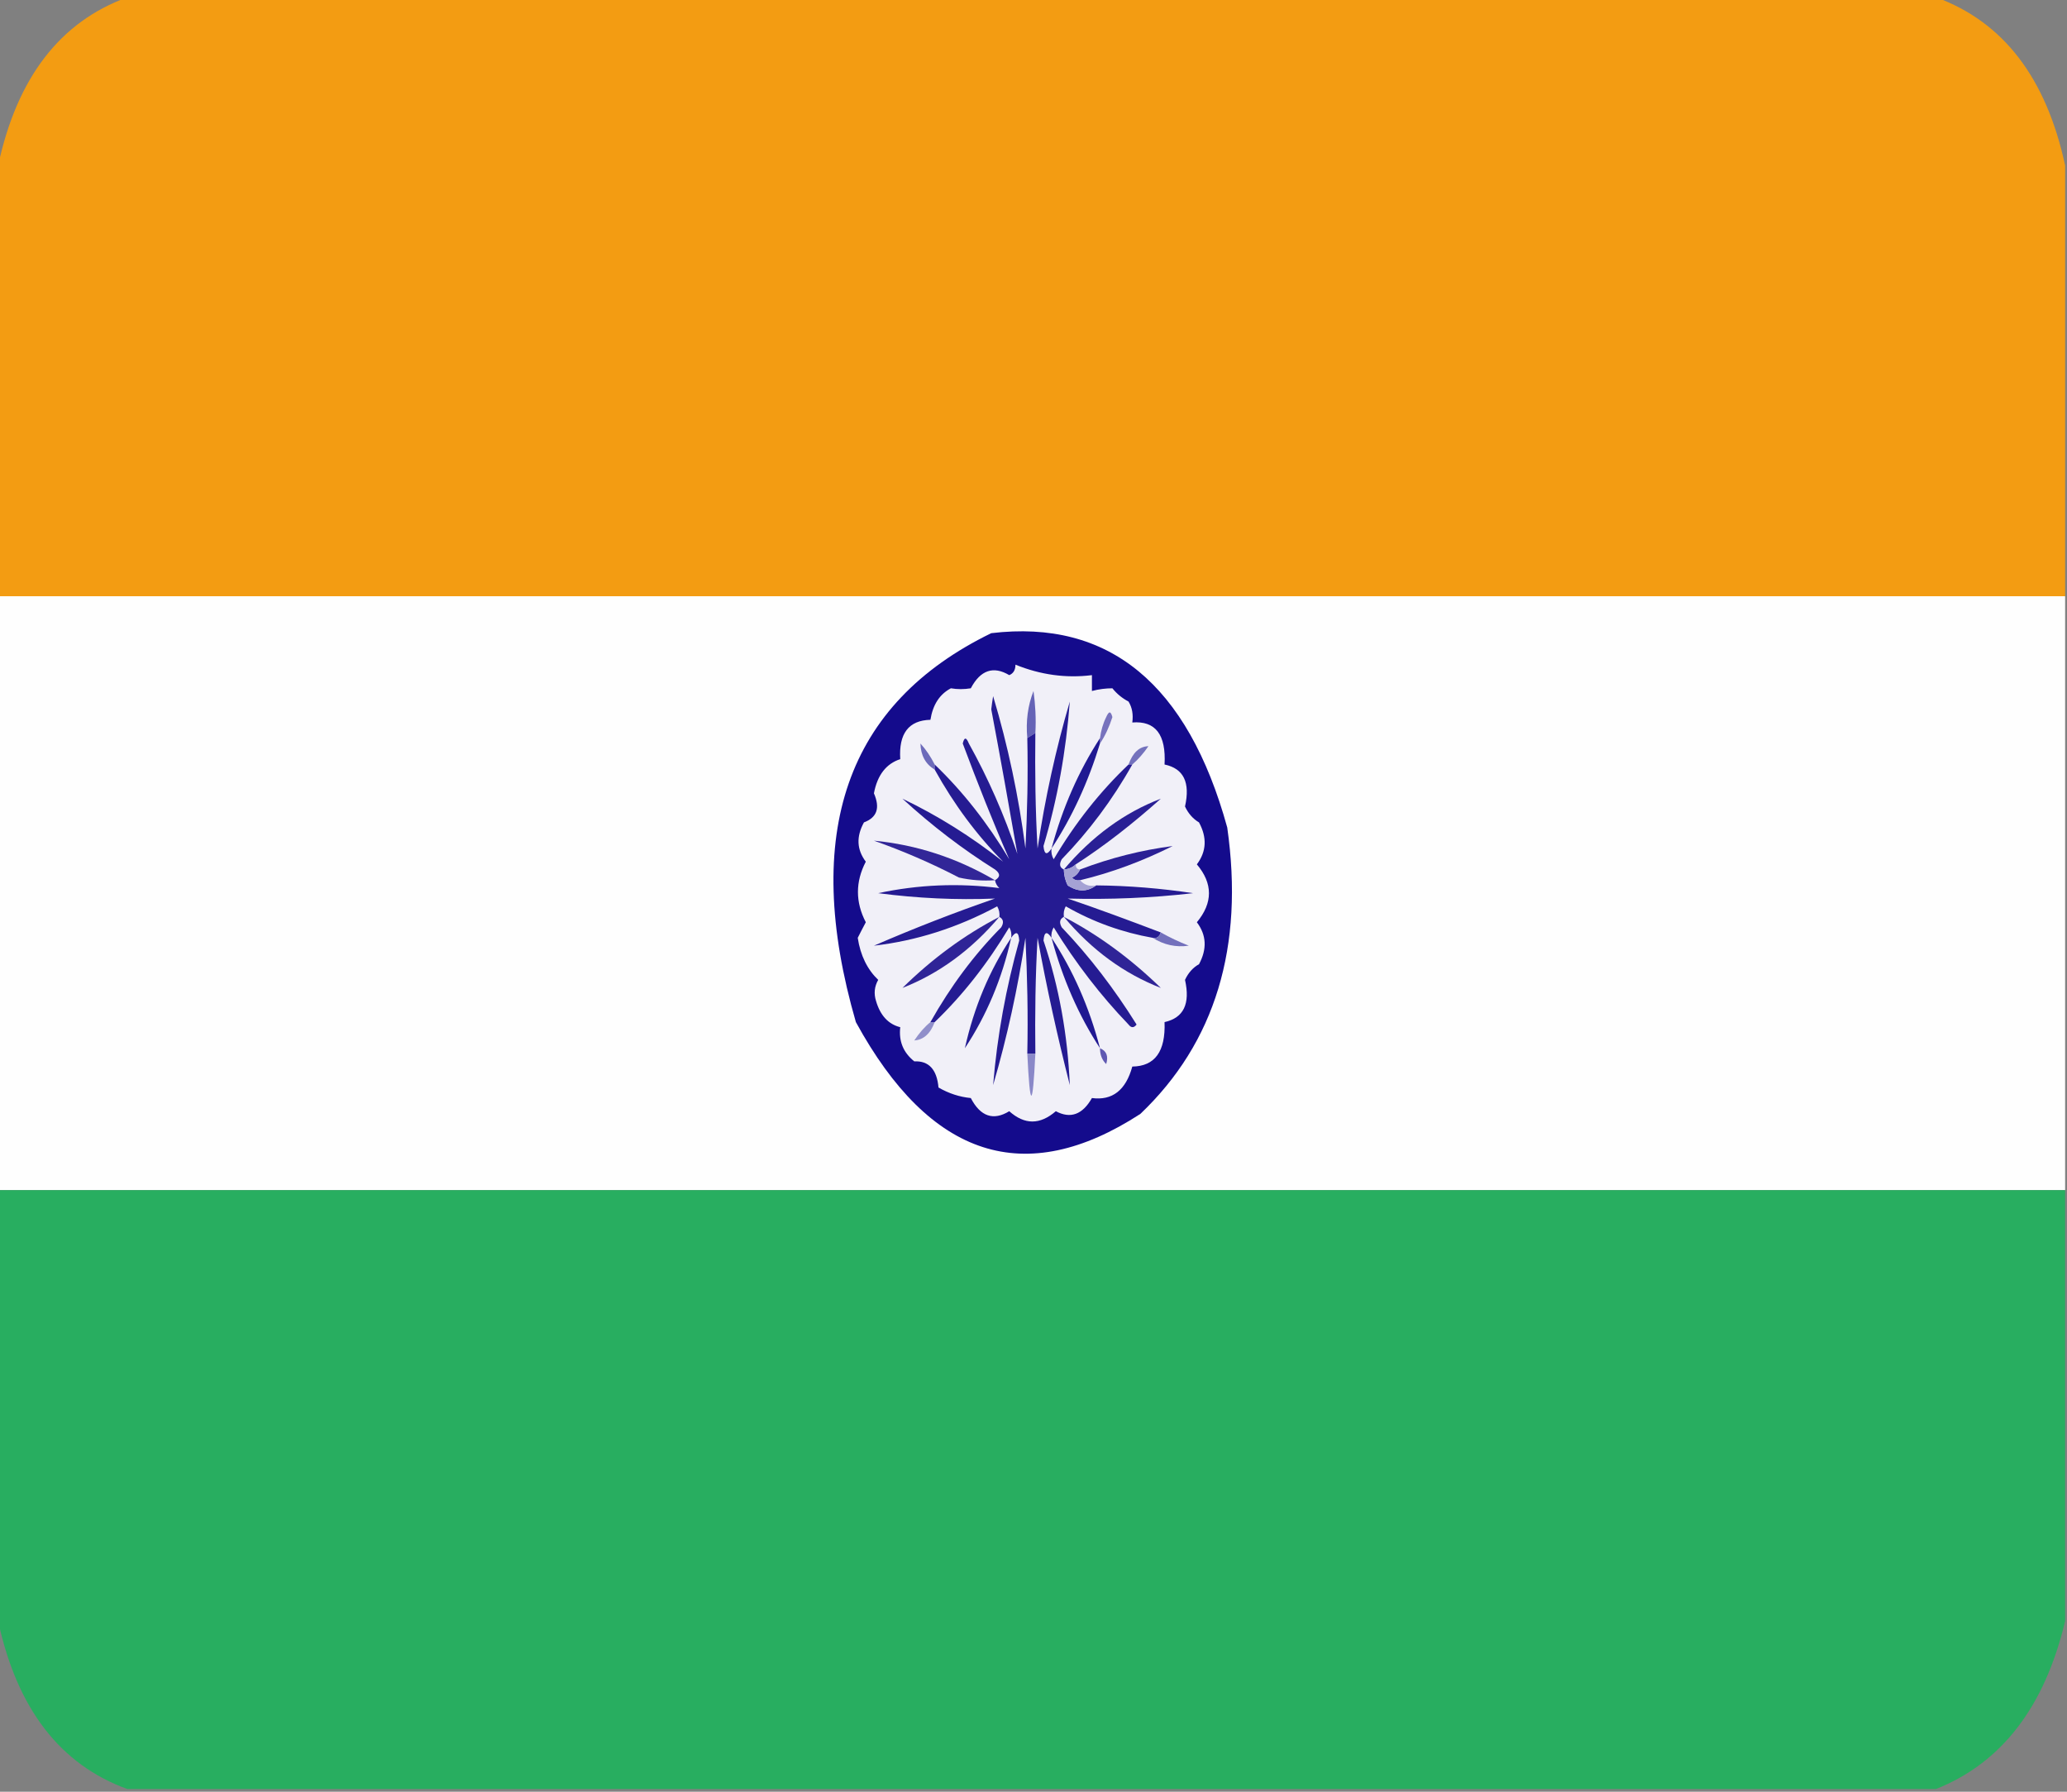 <?xml version="1.0" encoding="UTF-8"?> <svg xmlns="http://www.w3.org/2000/svg" xmlns:xlink="http://www.w3.org/1999/xlink" width="30px" height="26px" viewBox="0 0 30 26" version="1.1"><rect x="0" y="0" width="30" height="26" fill="#808080" stroke="none"/><g id="surface1"><path style=" stroke:none;fill-rule:evenodd;fill:rgb(95.294%,61.176%,7.059%);fill-opacity:1;" d="M 1.848 -0.039 C 10.598 -0.039 19.348 -0.039 28.098 -0.039 C 29.074 0.316 29.699 1.129 29.973 2.402 C 29.973 4.488 29.973 6.57 29.973 8.652 C 19.973 8.652 9.973 8.652 -0.027 8.652 C -0.027 6.57 -0.027 4.488 -0.027 2.402 C 0.246 1.129 0.871 0.316 1.848 -0.039 Z M 1.848 -0.039 "></path><path style=" stroke:none;fill-rule:evenodd;fill:rgb(99.608%,99.608%,99.608%);fill-opacity:1;" d="M -0.027 8.652 C 9.973 8.652 19.973 8.652 29.973 8.652 C 29.973 11.523 29.973 14.398 29.973 17.27 C 19.973 17.27 9.973 17.27 -0.027 17.27 C -0.027 14.398 -0.027 11.523 -0.027 8.652 Z M -0.027 8.652 "></path><path style=" stroke:none;fill-rule:evenodd;fill:rgb(7.843%,4.314%,54.902%);fill-opacity:1;" d="M 14.387 9.188 C 16.094 8.984 17.238 9.926 17.812 12.008 C 18.059 13.742 17.637 15.129 16.551 16.164 C 14.879 17.25 13.5 16.805 12.422 14.832 C 11.629 12.09 12.285 10.211 14.387 9.188 Z M 14.387 9.188 "></path><path style=" stroke:none;fill-rule:evenodd;fill:rgb(94.51%,94.118%,97.255%);fill-opacity:1;" d="M 14.738 9.645 C 15.102 9.793 15.473 9.844 15.848 9.797 C 15.848 9.875 15.848 9.949 15.848 10.027 C 15.949 10 16.051 9.988 16.145 9.988 C 16.211 10.07 16.289 10.133 16.379 10.18 C 16.434 10.27 16.449 10.371 16.434 10.484 C 16.77 10.457 16.926 10.66 16.902 11.094 C 17.18 11.152 17.277 11.355 17.199 11.703 C 17.246 11.805 17.316 11.883 17.402 11.934 C 17.52 12.152 17.512 12.355 17.371 12.543 C 17.605 12.82 17.605 13.102 17.371 13.383 C 17.512 13.57 17.52 13.773 17.402 13.992 C 17.316 14.039 17.246 14.117 17.199 14.219 C 17.277 14.566 17.18 14.77 16.902 14.832 C 16.918 15.258 16.762 15.473 16.434 15.477 C 16.34 15.82 16.145 15.973 15.848 15.934 C 15.711 16.176 15.535 16.238 15.324 16.125 C 15.094 16.324 14.871 16.324 14.648 16.125 C 14.418 16.266 14.23 16.203 14.09 15.934 C 13.926 15.918 13.77 15.867 13.621 15.781 C 13.598 15.52 13.48 15.391 13.27 15.402 C 13.109 15.273 13.043 15.109 13.066 14.906 C 12.895 14.863 12.777 14.738 12.715 14.527 C 12.68 14.418 12.691 14.316 12.746 14.219 C 12.59 14.07 12.488 13.867 12.449 13.609 C 12.488 13.531 12.527 13.457 12.566 13.383 C 12.414 13.09 12.414 12.797 12.566 12.504 C 12.434 12.328 12.426 12.141 12.539 11.934 C 12.727 11.863 12.777 11.727 12.684 11.512 C 12.734 11.246 12.863 11.082 13.066 11.016 C 13.043 10.645 13.188 10.453 13.504 10.445 C 13.539 10.227 13.637 10.074 13.801 9.988 C 13.895 10.004 13.992 10.004 14.09 9.988 C 14.23 9.723 14.418 9.66 14.648 9.797 C 14.707 9.773 14.738 9.723 14.738 9.645 Z M 14.738 9.645 "></path><path style=" stroke:none;fill-rule:evenodd;fill:rgb(46.667%,44.706%,74.118%);fill-opacity:1;" d="M 15.965 10.789 C 15.965 10.762 15.965 10.738 15.965 10.711 C 15.98 10.602 16.008 10.5 16.055 10.406 C 16.094 10.316 16.121 10.316 16.145 10.406 C 16.098 10.551 16.039 10.68 15.965 10.789 Z M 15.965 10.789 "></path><path style=" stroke:none;fill-rule:evenodd;fill:rgb(39.608%,38.824%,71.373%);fill-opacity:1;" d="M 15.027 10.637 C 14.988 10.66 14.949 10.688 14.91 10.711 C 14.887 10.465 14.918 10.238 15 10.027 C 15.027 10.227 15.039 10.43 15.027 10.637 Z M 15.027 10.637 "></path><path style=" stroke:none;fill-rule:evenodd;fill:rgb(45.49%,44.706%,74.118%);fill-opacity:1;" d="M 16.434 11.094 C 16.418 11.094 16.395 11.094 16.379 11.094 C 16.441 10.922 16.535 10.832 16.668 10.828 C 16.598 10.93 16.52 11.02 16.434 11.094 Z M 16.434 11.094 "></path><path style=" stroke:none;fill-rule:evenodd;fill:rgb(42.745%,41.961%,72.941%);fill-opacity:1;" d="M 13.566 11.094 C 13.566 11.117 13.566 11.145 13.566 11.168 C 13.434 11.09 13.363 10.961 13.359 10.789 C 13.441 10.879 13.508 10.98 13.566 11.094 Z M 13.566 11.094 "></path><path style=" stroke:none;fill-rule:evenodd;fill:rgb(12.549%,9.804%,57.255%);fill-opacity:1;" d="M 15.965 10.711 C 15.965 10.738 15.965 10.762 15.965 10.789 C 15.793 11.352 15.559 11.859 15.262 12.312 C 15.422 11.719 15.656 11.188 15.965 10.711 Z M 15.965 10.711 "></path><path style=" stroke:none;fill-rule:evenodd;fill:rgb(16.471%,12.549%,58.431%);fill-opacity:1;" d="M 15.613 12.543 C 15.562 12.59 15.504 12.613 15.441 12.617 C 15.848 12.137 16.316 11.793 16.848 11.59 C 16.449 11.945 16.043 12.266 15.613 12.543 Z M 15.613 12.543 "></path><path style=" stroke:none;fill-rule:evenodd;fill:rgb(14.51%,10.588%,57.255%);fill-opacity:1;" d="M 14.91 10.711 C 14.949 10.688 14.988 10.66 15.027 10.637 C 15.02 11.195 15.027 11.758 15.059 12.312 C 15.168 11.582 15.324 10.871 15.527 10.18 C 15.473 10.898 15.348 11.598 15.145 12.277 C 15.156 12.402 15.195 12.414 15.262 12.312 C 15.254 12.371 15.266 12.422 15.293 12.469 C 15.605 11.941 15.969 11.484 16.379 11.094 C 16.395 11.094 16.418 11.094 16.434 11.094 C 16.145 11.609 15.801 12.066 15.41 12.469 C 15.371 12.539 15.379 12.59 15.441 12.617 C 15.441 12.699 15.461 12.777 15.496 12.848 C 15.645 12.945 15.777 12.945 15.91 12.848 C 16.379 12.852 16.848 12.891 17.316 12.961 C 16.707 13.031 16.102 13.055 15.496 13.039 C 15.945 13.191 16.395 13.359 16.848 13.531 C 16.824 13.598 16.785 13.621 16.73 13.609 C 16.293 13.531 15.871 13.383 15.469 13.152 C 15.441 13.199 15.434 13.25 15.441 13.305 C 15.379 13.336 15.371 13.387 15.41 13.457 C 15.809 13.875 16.172 14.348 16.496 14.867 C 16.457 14.918 16.418 14.918 16.379 14.867 C 15.977 14.449 15.613 13.977 15.293 13.457 C 15.266 13.504 15.254 13.555 15.262 13.609 C 15.195 13.508 15.156 13.52 15.145 13.648 C 15.371 14.32 15.496 15.02 15.527 15.746 C 15.348 15.043 15.191 14.332 15.059 13.609 C 15.027 14.168 15.02 14.727 15.027 15.289 C 14.988 15.289 14.949 15.289 14.91 15.289 C 14.922 14.727 14.91 14.168 14.883 13.609 C 14.773 14.34 14.617 15.051 14.414 15.746 C 14.473 15.027 14.602 14.332 14.793 13.648 C 14.785 13.52 14.746 13.508 14.676 13.609 C 14.684 13.555 14.676 13.504 14.648 13.457 C 14.332 13.984 13.973 14.441 13.566 14.832 C 13.543 14.832 13.527 14.832 13.504 14.832 C 13.797 14.312 14.137 13.855 14.531 13.457 C 14.574 13.387 14.562 13.336 14.504 13.305 C 14.512 13.25 14.5 13.199 14.473 13.152 C 13.898 13.461 13.301 13.652 12.684 13.723 C 13.27 13.469 13.855 13.242 14.441 13.039 C 13.879 13.062 13.312 13.035 12.746 12.961 C 13.328 12.836 13.914 12.812 14.504 12.887 C 14.469 12.855 14.449 12.816 14.441 12.773 C 14.52 12.727 14.52 12.676 14.441 12.617 C 13.973 12.324 13.523 11.98 13.098 11.59 C 13.613 11.836 14.098 12.141 14.559 12.504 C 14.176 12.117 13.848 11.676 13.566 11.168 C 13.566 11.145 13.566 11.117 13.566 11.094 C 13.973 11.484 14.332 11.941 14.648 12.469 C 14.414 11.934 14.191 11.371 13.973 10.789 C 13.996 10.695 14.023 10.695 14.062 10.789 C 14.34 11.289 14.574 11.82 14.766 12.391 C 14.645 11.699 14.52 10.996 14.387 10.293 C 14.395 10.23 14.402 10.168 14.414 10.102 C 14.629 10.82 14.785 11.555 14.883 12.312 C 14.91 11.781 14.922 11.25 14.91 10.711 Z M 14.91 10.711 "></path><path style=" stroke:none;fill-rule:evenodd;fill:rgb(19.608%,14.902%,59.608%);fill-opacity:1;" d="M 14.441 12.773 C 14.266 12.785 14.09 12.773 13.918 12.734 C 13.512 12.523 13.105 12.348 12.684 12.199 C 13.301 12.258 13.887 12.449 14.441 12.773 Z M 14.441 12.773 "></path><path style=" stroke:none;fill-rule:evenodd;fill:rgb(16.863%,12.549%,58.431%);fill-opacity:1;" d="M 15.676 12.773 C 15.629 12.781 15.59 12.77 15.559 12.734 C 15.609 12.715 15.648 12.676 15.676 12.617 C 16.117 12.449 16.566 12.336 17.02 12.277 C 16.582 12.496 16.133 12.664 15.676 12.773 Z M 15.676 12.773 "></path><path style=" stroke:none;fill-rule:evenodd;fill:rgb(64.706%,63.529%,83.137%);fill-opacity:1;" d="M 15.613 12.543 C 15.613 12.594 15.637 12.617 15.676 12.617 C 15.648 12.676 15.609 12.715 15.559 12.734 C 15.59 12.77 15.629 12.781 15.676 12.773 C 15.738 12.844 15.816 12.867 15.91 12.848 C 15.777 12.945 15.645 12.945 15.496 12.848 C 15.461 12.777 15.441 12.699 15.441 12.617 C 15.504 12.613 15.562 12.59 15.613 12.543 Z M 15.613 12.543 "></path><path style=" stroke:none;fill-rule:evenodd;fill:rgb(18.431%,14.118%,59.216%);fill-opacity:1;" d="M 14.504 13.305 C 14.094 13.789 13.625 14.129 13.098 14.336 C 13.531 13.91 14 13.566 14.504 13.305 Z M 14.504 13.305 "></path><path style=" stroke:none;fill-rule:evenodd;fill:rgb(18.431%,14.118%,59.216%);fill-opacity:1;" d="M 15.441 13.305 C 15.941 13.566 16.41 13.91 16.848 14.336 C 16.316 14.129 15.848 13.789 15.441 13.305 Z M 15.441 13.305 "></path><path style=" stroke:none;fill-rule:evenodd;fill:rgb(45.098%,43.922%,73.725%);fill-opacity:1;" d="M 16.848 13.531 C 16.98 13.605 17.113 13.668 17.254 13.723 C 17.066 13.75 16.891 13.711 16.73 13.609 C 16.785 13.621 16.824 13.598 16.848 13.531 Z M 16.848 13.531 "></path><path style=" stroke:none;fill-rule:evenodd;fill:rgb(13.725%,10.588%,57.647%);fill-opacity:1;" d="M 14.676 13.609 C 14.543 14.207 14.316 14.738 14.004 15.211 C 14.137 14.613 14.363 14.078 14.676 13.609 Z M 14.676 13.609 "></path><path style=" stroke:none;fill-rule:evenodd;fill:rgb(12.549%,9.412%,57.255%);fill-opacity:1;" d="M 15.262 13.609 C 15.574 14.082 15.809 14.613 15.965 15.211 C 15.656 14.738 15.422 14.203 15.262 13.609 Z M 15.262 13.609 "></path><path style=" stroke:none;fill-rule:evenodd;fill:rgb(56.471%,56.078%,79.216%);fill-opacity:1;" d="M 13.504 14.832 C 13.527 14.832 13.543 14.832 13.566 14.832 C 13.504 15 13.402 15.09 13.27 15.098 C 13.34 14.992 13.418 14.902 13.504 14.832 Z M 13.504 14.832 "></path><path style=" stroke:none;fill-rule:evenodd;fill:rgb(37.255%,34.902%,69.804%);fill-opacity:1;" d="M 15.965 15.211 C 16.059 15.25 16.09 15.324 16.055 15.441 C 15.996 15.383 15.965 15.309 15.965 15.211 Z M 15.965 15.211 "></path><path style=" stroke:none;fill-rule:evenodd;fill:rgb(54.118%,53.333%,78.431%);fill-opacity:1;" d="M 14.91 15.289 C 14.949 15.289 14.988 15.289 15.027 15.289 C 14.988 16.102 14.949 16.102 14.91 15.289 Z M 14.91 15.289 "></path><path style=" stroke:none;fill-rule:evenodd;fill:rgb(15.686%,68.235%,37.647%);fill-opacity:1;" d="M -0.027 17.27 C 9.973 17.27 19.973 17.27 29.973 17.27 C 29.973 19.352 29.973 21.438 29.973 23.523 C 29.676 24.77 29.051 25.582 28.098 25.961 C 19.348 25.961 10.598 25.961 1.848 25.961 C 0.871 25.605 0.246 24.793 -0.027 23.523 C -0.027 21.438 -0.027 19.352 -0.027 17.27 Z M -0.027 17.27 "></path></g></svg> 